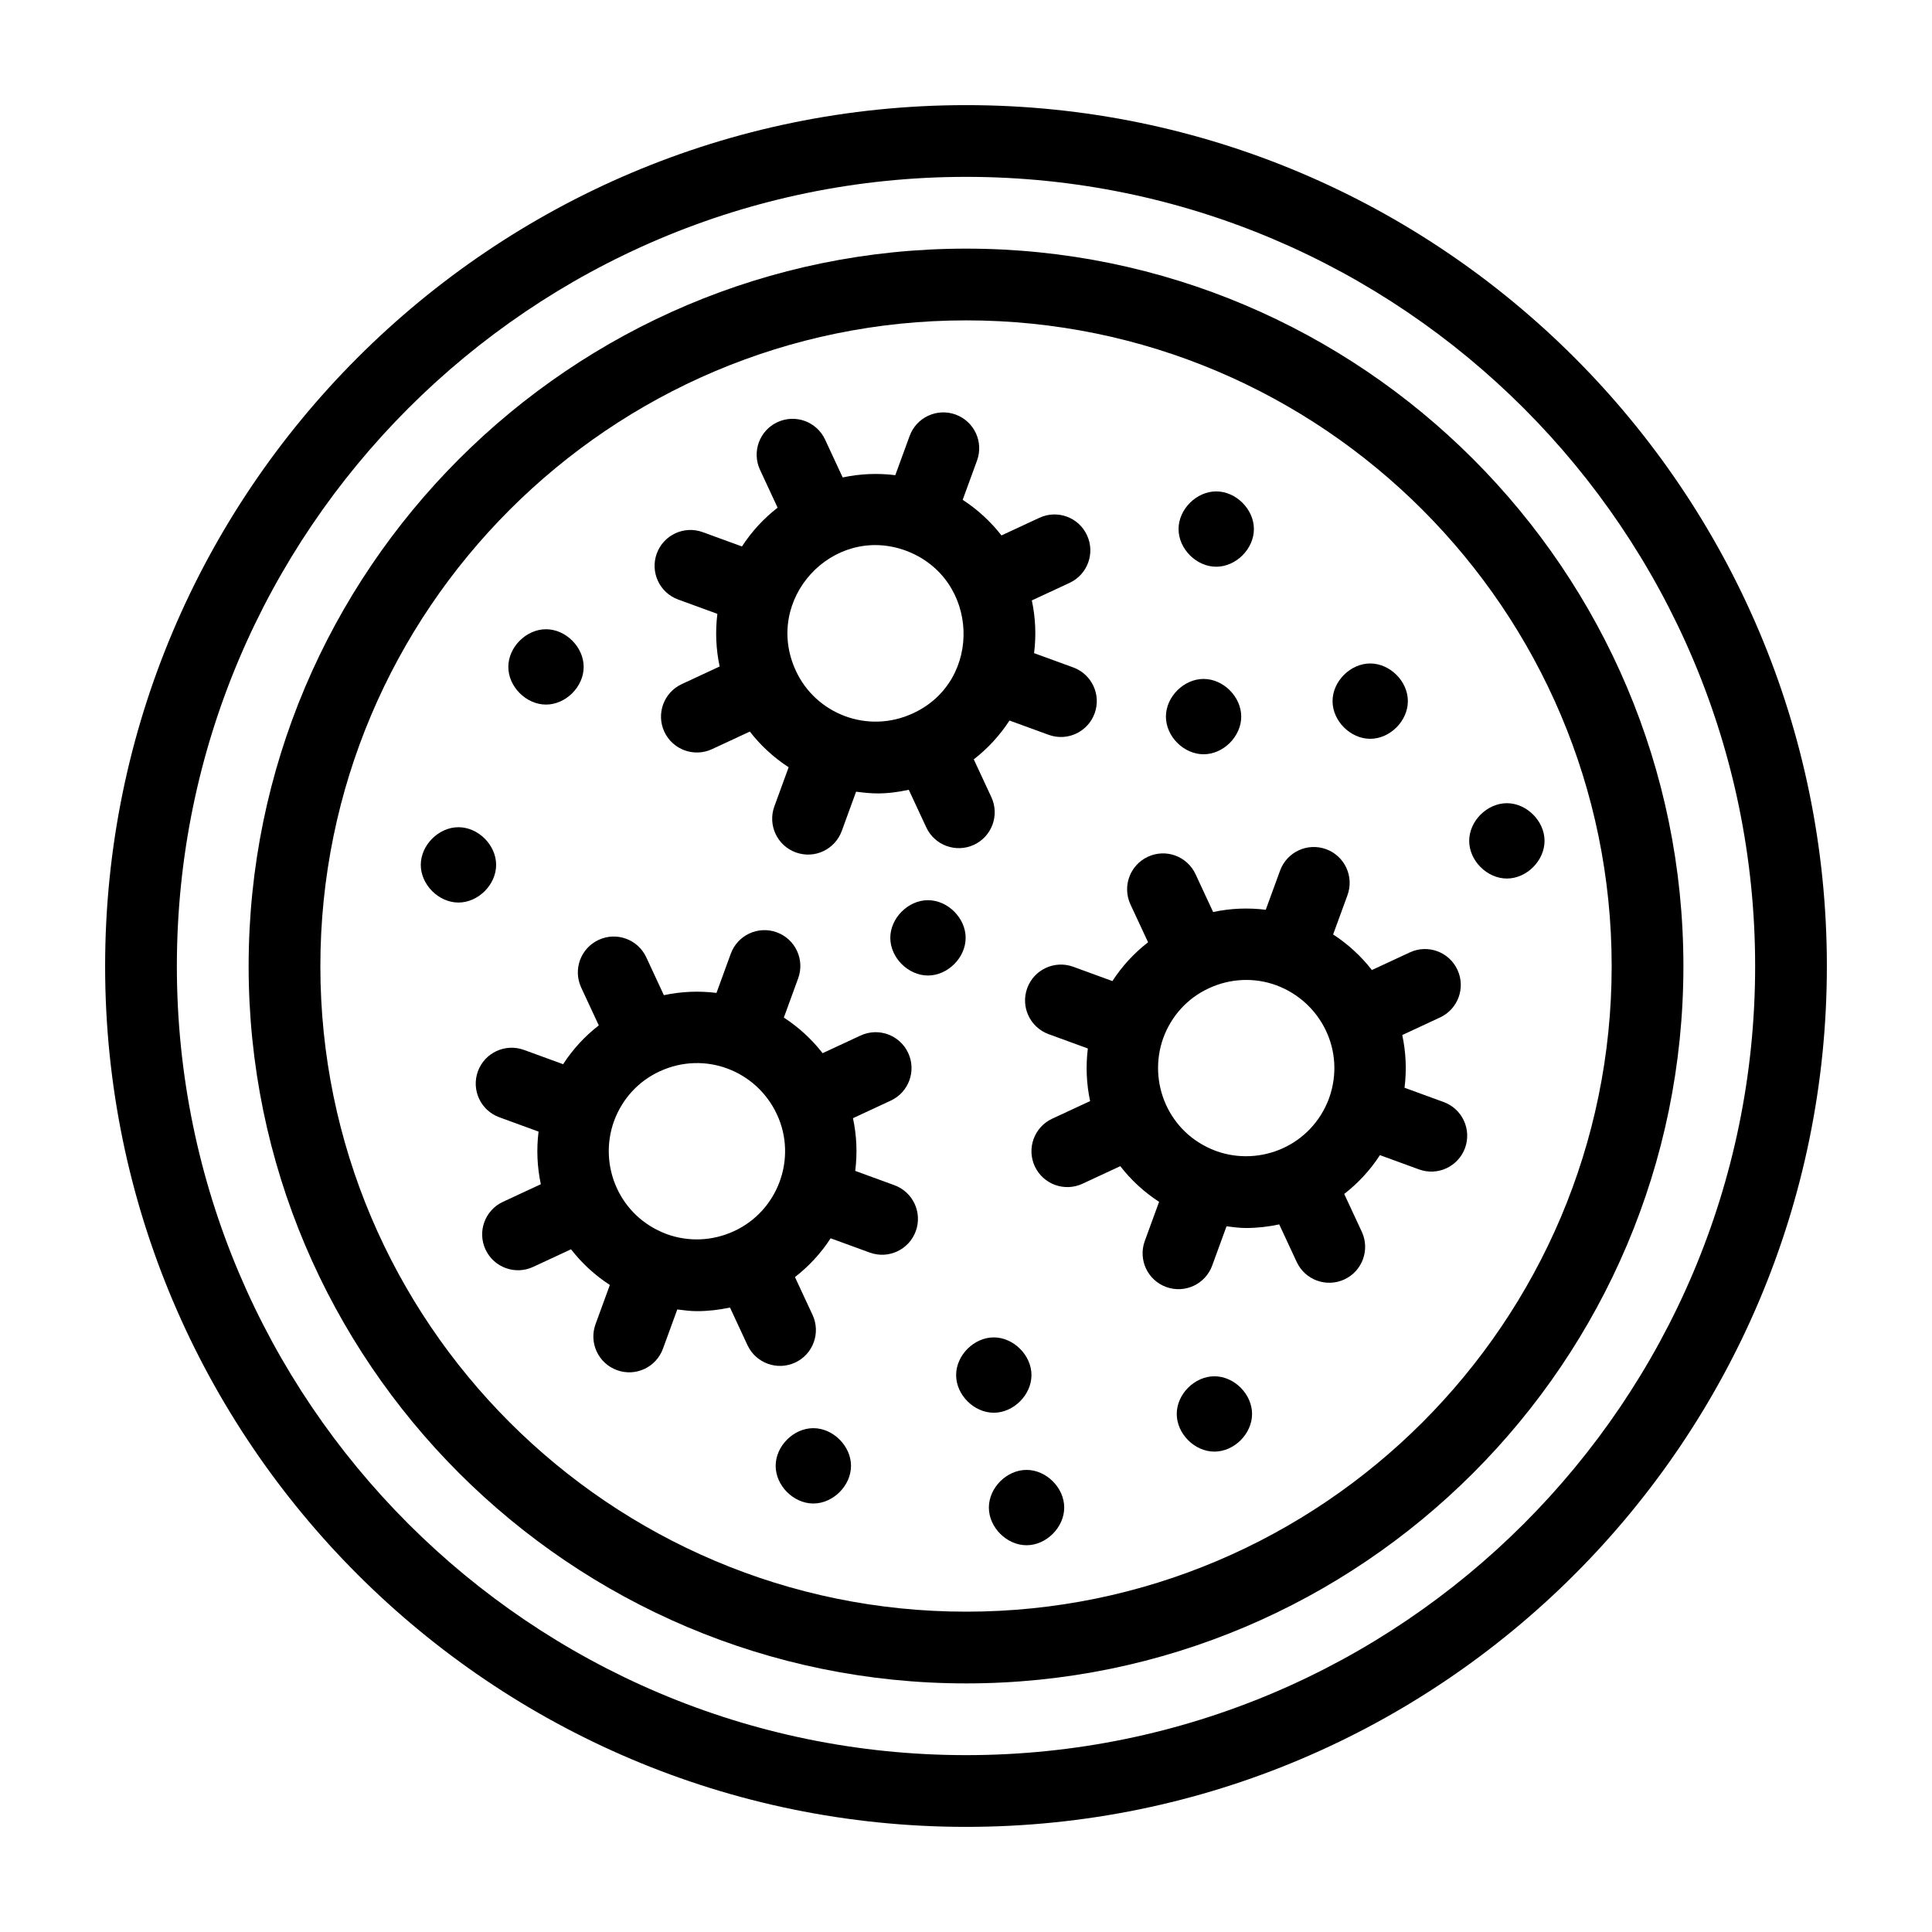 <?xml version="1.0" encoding="UTF-8"?>
<!-- Uploaded to: SVG Repo, www.svgrepo.com, Generator: SVG Repo Mixer Tools -->
<svg fill="#000000" width="800px" height="800px" version="1.1" viewBox="144 144 512 512" xmlns="http://www.w3.org/2000/svg">
 <g>
  <path d="m323.72 302.88 10.391 3.797c-0.578 4.664-0.375 9.359 0.602 13.949l-10.043 4.672c-4.762 2.215-6.824 7.867-4.613 12.625 2.231 4.785 7.894 6.812 12.633 4.613l10.023-4.66c2.871 3.699 6.328 6.887 10.285 9.453l-3.785 10.379c-1.801 4.934 0.742 10.387 5.672 12.188 5.062 1.832 10.422-0.844 12.188-5.672l3.801-10.414c3.977 0.492 7.383 0.898 13.965-0.504l4.637 9.969c2.223 4.766 7.883 6.812 12.633 4.609 4.762-2.215 6.824-7.867 4.613-12.629l-4.66-10.02c3.707-2.875 6.898-6.332 9.465-10.285l10.371 3.785c5.062 1.832 10.422-0.844 12.188-5.672 1.801-4.93-0.742-10.387-5.672-12.188l-10.371-3.785c0.59-4.676 0.387-9.375-0.598-13.969l10.012-4.656c4.762-2.215 6.824-7.867 4.606-12.629-2.199-4.754-7.844-6.832-12.625-4.609l-10.039 4.668c-2.879-3.695-6.336-6.871-10.277-9.434l3.801-10.406c1.801-4.934-0.734-10.387-5.672-12.191-4.922-1.793-10.379 0.734-12.188 5.668l-3.797 10.395c-4.66-0.582-9.352-0.379-13.945 0.602l-4.664-10.035c-2.219-4.762-7.844-6.832-12.633-4.613-4.762 2.215-6.824 7.867-4.613 12.625l4.664 10.035c-3.699 2.871-6.883 6.324-9.449 10.281l-10.383-3.793c-4.93-1.805-10.391 0.73-12.191 5.656-1.801 4.938 0.734 10.395 5.672 12.195zm60.305-12.969c0.016 0.008 0.031 0.016 0.047 0.023 0.004 0 0.004 0.004 0.008 0.004h0.004c19.516 7.285 20.547 34.527 1.836 43.113-11.98 5.539-25.766 0.141-31.023-11.328-8.719-18.852 9.688-38.891 29.129-31.812z"/>
  <path d="m448.25 393.71c-3.699 2.871-6.887 6.324-9.453 10.285l-10.383-3.793c-4.93-1.797-10.387 0.734-12.188 5.668-1.801 4.93 0.734 10.387 5.672 12.191l10.391 3.797c-0.578 4.664-0.375 9.355 0.598 13.941l-10.043 4.668c-4.762 2.215-6.824 7.867-4.613 12.625 2.231 4.785 7.894 6.812 12.633 4.613l10.023-4.66c2.871 3.699 6.324 6.887 10.285 9.453l-3.793 10.379c-1.801 4.934 0.734 10.387 5.672 12.191 5.019 1.816 10.406-0.805 12.188-5.668l3.805-10.418c1.727 0.215 3.449 0.453 5.18 0.453 2.953 0 5.891-0.34 8.785-0.957l4.637 9.973c2.223 4.766 7.883 6.812 12.633 4.609 4.762-2.215 6.824-7.867 4.613-12.629l-4.66-10.023c3.711-2.875 6.898-6.328 9.465-10.285l10.363 3.785c5.019 1.816 10.406-0.805 12.188-5.668 1.801-4.93-0.734-10.387-5.672-12.191l-10.359-3.785c0.586-4.68 0.383-9.383-0.602-13.969l10.016-4.66c4.762-2.215 6.824-7.867 4.606-12.629-2.199-4.754-7.844-6.836-12.625-4.609l-10.047 4.672c-2.875-3.695-6.332-6.867-10.273-9.43l3.805-10.41c1.801-4.934-0.734-10.387-5.672-12.191-4.938-1.793-10.379 0.738-12.188 5.668l-3.797 10.391c-4.66-0.582-9.352-0.383-13.945 0.598l-4.668-10.035c-2.219-4.754-7.844-6.836-12.633-4.609-4.762 2.215-6.824 7.867-4.613 12.629zm33.945 11.383c11.875 4.387 18.469 17.418 14.047 29.883-0.012 0.035-0.043 0.055-0.055 0.09-0.012 0.035-0.004 0.074-0.016 0.109-4.684 12.445-18.184 18.051-29.863 13.867-0.031-0.012-0.047-0.035-0.078-0.047-0.023-0.008-0.047-0.004-0.07-0.012-12.547-4.688-18.055-18.262-13.887-29.879 0.008-0.02 0.023-0.035 0.031-0.059 0.004-0.016 0-0.031 0.008-0.051 2.188-5.875 6.461-10.531 12.098-13.113 5.676-2.625 12.031-2.883 17.785-0.789z"/>
  <path d="m285.29 479.74 10.039-4.664c2.871 3.699 6.328 6.887 10.289 9.457l-3.793 10.379c-1.801 4.934 0.734 10.387 5.672 12.191 5.019 1.816 10.406-0.805 12.188-5.668l3.805-10.418c1.727 0.215 3.449 0.453 5.18 0.453 2.953 0 5.891-0.34 8.785-0.957l4.637 9.973c2.223 4.766 7.883 6.812 12.633 4.609 4.762-2.215 6.824-7.867 4.613-12.629l-4.664-10.027c3.703-2.875 6.894-6.324 9.457-10.281l10.371 3.789c5.019 1.816 10.406-0.805 12.188-5.668 1.801-4.934-0.734-10.391-5.672-12.191l-10.371-3.789c0.59-4.676 0.387-9.379-0.598-13.969l10.02-4.66c4.762-2.215 6.824-7.867 4.613-12.625-2.219-4.758-7.844-6.836-12.633-4.613l-10.047 4.672c-2.879-3.695-6.332-6.871-10.273-9.434l3.797-10.41c1.801-4.934-0.742-10.387-5.672-12.188-4.93-1.797-10.387 0.734-12.188 5.672l-3.789 10.387c-4.656-0.582-9.352-0.379-13.941 0.598l-4.668-10.039c-2.219-4.754-7.852-6.832-12.633-4.609-4.762 2.215-6.824 7.867-4.613 12.629l4.664 10.027c-3.699 2.871-6.887 6.324-9.453 10.285l-10.391-3.793c-4.938-1.777-10.379 0.734-12.188 5.668-1.801 4.934 0.734 10.391 5.672 12.191l10.398 3.797c-0.574 4.66-0.375 9.355 0.602 13.945l-10.043 4.668c-4.762 2.211-6.832 7.863-4.621 12.625 2.25 4.832 7.953 6.805 12.629 4.617zm64.59-40.449c5.477 11.684 0.246 25.652-11.352 30.973-5.652 2.613-11.977 2.894-17.781 0.812-0.031-0.012-0.047-0.035-0.078-0.047-0.023-0.008-0.047-0.004-0.07-0.012-12.477-4.676-18.09-18.188-13.887-29.879 0.008-0.02 0.023-0.035 0.031-0.059 0.004-0.016 0-0.031 0.008-0.051 2.188-5.875 6.461-10.531 12.09-13.113 11.98-5.531 25.656-0.164 31.039 11.375z"/>
  <path d="m400.05 628.14c125.77 0 228.09-102.32 228.09-228.09 0-125.83-102.32-228.19-228.09-228.19-125.82 0-228.19 102.36-228.19 228.19 0 125.77 102.36 228.09 228.19 228.09zm0-437.27c115.29 0 209.08 93.836 209.08 209.18 0 115.29-93.797 209.08-209.08 209.08-115.34 0-209.18-93.793-209.18-209.08 0-115.34 93.832-209.18 209.18-209.18z"/>
  <path d="m400.05 590.12c104.8 0 190.07-85.266 190.07-190.07 0-104.86-85.266-190.16-190.07-190.16-104.86 0-190.16 85.305-190.16 190.16 0 104.8 85.309 190.07 190.16 190.07zm0-361.22c94.324 0 171.06 76.781 171.06 171.15 0 94.32-76.734 171.06-171.06 171.06-94.375 0-171.15-76.738-171.15-171.06 0-94.371 76.777-171.15 171.15-171.15z"/>
  <path d="m417.35 508.41c0-5.25-4.734-9.984-9.988-9.984s-9.98 4.734-9.98 9.984 4.727 9.98 9.98 9.98 9.988-4.731 9.988-9.98z"/>
  <path d="m288.7 330.72c5.254 0 9.98-4.731 9.98-9.98s-4.727-9.984-9.98-9.984-9.988 4.734-9.988 9.984 4.734 9.98 9.988 9.98z"/>
  <path d="m275.48 373.2c0-5.25-4.727-9.98-9.98-9.98s-9.988 4.731-9.988 9.98 4.734 9.984 9.988 9.984c5.254-0.004 9.98-4.738 9.98-9.984z"/>
  <path d="m389.92 382.56c-5.254 0-9.98 4.731-9.98 9.98s4.727 9.98 9.98 9.98c5.254 0 9.988-4.731 9.988-9.98s-4.734-9.98-9.988-9.98z"/>
  <path d="m466.31 294.19c5.254 0 9.988-4.731 9.988-9.98s-4.734-9.984-9.988-9.984-9.98 4.734-9.98 9.984 4.727 9.98 9.98 9.98z"/>
  <path d="m507.12 339.79c5.254 0 9.98-4.734 9.98-9.984s-4.727-9.98-9.98-9.98-9.98 4.731-9.98 9.98 4.727 9.984 9.98 9.984z"/>
  <path d="m543.34 376.82c5.254 0 9.98-4.734 9.98-9.984s-4.727-9.98-9.98-9.98-9.988 4.731-9.988 9.98c-0.004 5.25 4.731 9.984 9.988 9.984z"/>
  <path d="m462.96 343.89c5.254 0 9.98-4.731 9.98-9.98s-4.727-9.984-9.98-9.984-9.98 4.734-9.98 9.984 4.727 9.98 9.98 9.98z"/>
  <path d="m416.04 533.54c-5.254 0-9.98 4.731-9.98 9.98s4.727 9.984 9.98 9.984c5.254 0 9.988-4.734 9.988-9.984s-4.734-9.98-9.988-9.98z"/>
  <path d="m359.54 522.48c-5.254 0-9.98 4.734-9.98 9.984s4.727 9.98 9.98 9.98c5.254 0 9.988-4.731 9.988-9.98s-4.734-9.984-9.988-9.984z"/>
  <path d="m465.83 508.73c-5.254 0-9.98 4.731-9.98 9.98s4.727 9.984 9.98 9.984c5.254 0 9.98-4.734 9.98-9.984s-4.723-9.98-9.98-9.98z"/>
 </g>
</svg>